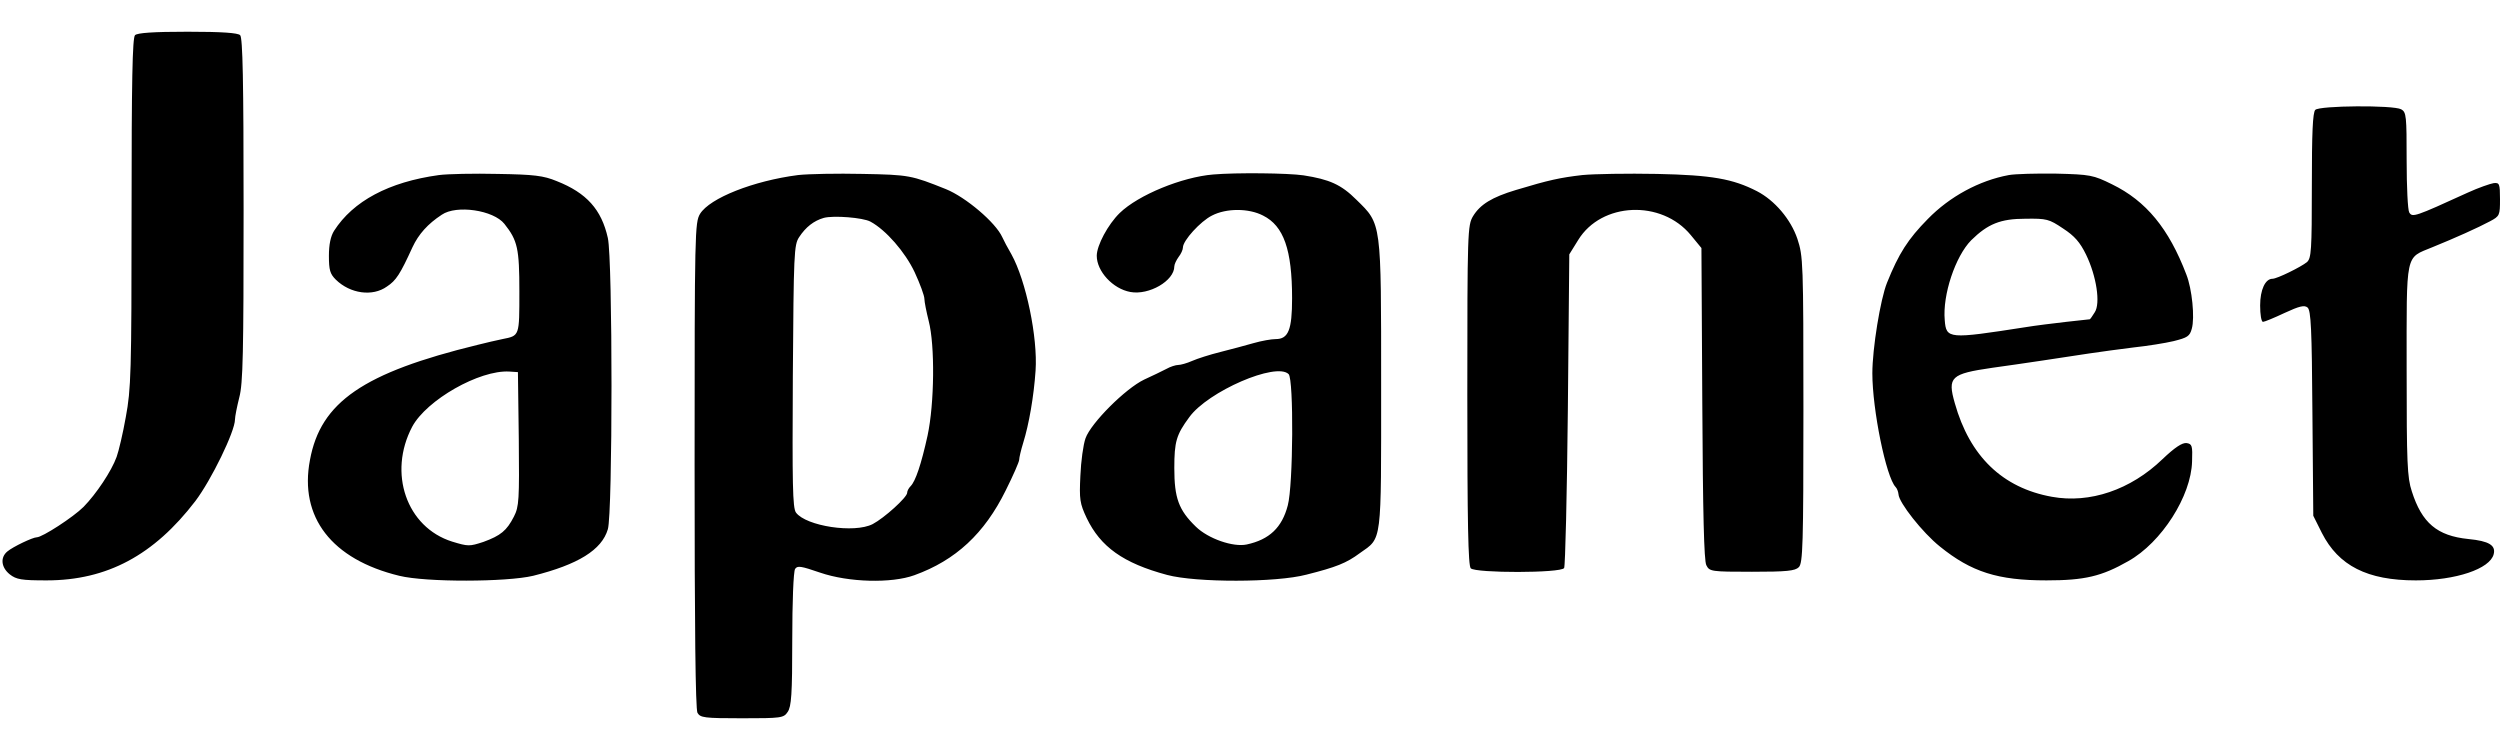 <svg height="750" viewBox="16.2 17 870.3 239" width="2500" xmlns="http://www.w3.org/2000/svg"><path d="m63.2 18.2c-.9.9-1.2 16-1.2 61.8 0 55.9-.2 61.4-2 71.1-1 5.7-2.5 12-3.2 13.9-1.8 5-7.1 12.9-11.5 17.4-3.6 3.6-14.4 10.6-16.3 10.6-1.4 0-8.3 3.3-10.2 4.9-2.6 2.1-2.2 5.6.8 8 2.3 1.8 4.1 2.1 12.8 2.1 21.1 0 37.4-8.8 51.8-27.6 5.6-7.4 13.8-24.3 13.8-28.4 0-1 .7-4.5 1.5-7.7 1.3-4.8 1.5-15.6 1.5-65.3 0-45-.3-59.9-1.2-60.8-.8-.8-6.3-1.2-18.3-1.2s-17.5.4-18.3 1.2zm759 26c-.9.9-1.2 8.1-1.2 26.3 0 22.8-.2 25.3-1.7 26.7-2.1 1.7-10.4 5.8-12 5.8-2.5 0-4.3 3.8-4.3 9.3 0 3.1.4 5.7 1 5.7.5 0 3.9-1.4 7.5-3.1 5.2-2.4 6.9-2.8 8-1.9 1.2 1 1.5 7.4 1.7 36.8l.3 35.7 3 6c5.8 11.4 15.8 16.5 32.7 16.5 13.9 0 25.8-4 27.1-9.1.8-3.1-1.6-4.6-8.8-5.3-10.9-1.1-16.2-5.6-19.7-16.6-1.6-4.8-1.8-10-1.8-42.1 0-41.8-.6-38.9 9-42.9 7.9-3.2 15.9-6.8 20-9 3.4-1.8 3.5-2.1 3.5-7.7 0-5.4-.2-5.8-2.2-5.6-1.2.2-5.3 1.6-9 3.3-18.6 8.5-19.3 8.7-20.4 6.9-.5-.8-.9-8.9-.9-18.1 0-15.5-.1-16.8-1.9-17.8-2.8-1.5-28.4-1.3-29.9.2zm-653.2 22.7c-17.5 2.4-29.9 9.1-36.5 19.4-1.2 1.9-1.8 4.8-1.8 8.7 0 5 .4 6.3 2.4 8.3 5 4.9 12.8 6 17.8 2.4 3.2-2.1 4.6-4.3 8.9-13.7 2.1-4.5 5.3-8.1 10.2-11.3 5.1-3.5 18-1.6 21.8 3.2 4.6 5.8 5.2 8.6 5.2 23.5 0 15.7.1 15.4-5.9 16.6-2 .4-5.8 1.3-8.6 2-39.8 9.7-54.7 19.9-58.4 40.1-3.8 19.9 7.6 34.6 31.1 40.3 9.3 2.3 37.4 2.2 46.6 0 15.6-3.9 23.9-9 26-16.2 1.7-5.5 1.7-93.9 0-101.4-2.2-9.9-7.4-15.7-17.8-19.8-4.6-1.9-7.9-2.3-20.5-2.5-8.2-.2-17.5 0-20.5.4zm27.8 91.9c.2 21.2.1 23.5-1.7 27-2.5 4.9-4.6 6.6-10.6 8.8-4.9 1.6-5.3 1.6-10.9-.1-15.9-5-22.4-23.9-13.9-40 5-9.3 23.4-19.8 33.8-19.2l3 .2zm97.2-91.9c-15.5 2-30.7 8-34.1 13.5-1.8 3-1.9 6.2-1.9 87.4 0 56.2.3 85 1 86.3 1 1.7 2.3 1.9 15.5 1.9 13.7 0 14.5-.1 15.9-2.2 1.3-1.9 1.6-6.1 1.6-25.3 0-12.6.4-23.7 1-24.5.8-1.2 2-1 8.7 1.3 9.9 3.4 24.8 3.8 32.8.9 14.4-5.2 24.4-14.5 31.8-29.5 2.6-5.2 4.7-10 4.7-10.7s.6-3.3 1.4-5.9c2-6.4 3.7-16.2 4.3-25.1.8-11.5-3.3-31.3-8.4-40.5-1.3-2.2-2.7-4.9-3.2-6-2.3-5.1-12.7-13.9-19.6-16.7-12-4.8-12.8-5-29-5.3-8.8-.2-18.9 0-22.5.4zm25.2 16.2c5.4 2.9 12.1 10.6 15.4 17.6 1.9 4.1 3.4 8.2 3.4 9.3 0 1 .7 4.5 1.5 7.7 2.2 8.5 2 28.7-.4 39.9-2.2 10-4.2 15.9-5.9 17.6-.7.7-1.2 1.7-1.2 2.3 0 1.6-8 8.8-12 10.9-6.4 3.3-23.2.7-26.7-4-1.2-1.6-1.3-10.1-1.1-47.4.3-43 .4-45.8 2.2-48.5 2.3-3.5 5.1-5.7 8.6-6.7 3.4-.9 13.6-.1 16.2 1.3zm119.3-16.4c-10.8.9-26 7.1-32.5 13.4-4.1 4-8 11.3-8 14.9 0 5.4 5.6 11.5 11.7 12.6 6.5 1.2 15.3-3.9 15.3-8.9 0-.7.7-2.2 1.5-3.3.8-1 1.5-2.5 1.5-3.3 0-2.4 6.1-9.1 10.1-11.1 5-2.6 12.8-2.6 17.8 0 7.2 3.6 10.1 11.9 10.1 28.8 0 11-1.3 14.2-5.7 14.2-1.5 0-4.9.6-7.7 1.4s-8 2.2-11.6 3.1-8 2.3-9.8 3.1-4 1.4-4.8 1.4c-.9 0-2.8.6-4.2 1.4-1.5.8-4.9 2.4-7.7 3.7-6.5 3.1-18.5 15.1-20.4 20.4-.8 2.2-1.6 8.1-1.8 13.1-.4 8.2-.2 9.6 2.2 14.7 4.8 10 12.7 15.7 28 19.8 10.1 2.7 37.9 2.7 48.5-.1 10.3-2.6 13.9-4 18.6-7.5 7.8-5.5 7.4-2.7 7.4-58.3 0-57.3.2-56.1-8.6-64.7-5.3-5.3-9.4-7.1-18.4-8.5-5.4-.8-23.4-1-31.5-.3zm26.3 69.5c1.8 1.8 1.6 38.7-.3 45.7-2 7.7-6.4 11.9-14.3 13.6-4.7 1-13.4-2-17.7-6.2-6-5.8-7.5-10-7.5-20.4 0-9.2.7-11.6 5.2-17.7 6.5-9 30.3-19.3 34.6-15zm102.2-69.3c-7.7.9-11.5 1.7-23.1 5.2-8.3 2.5-12.4 5-14.9 9.1-1.9 3.2-2 5.2-2 62.3 0 44.6.3 59.4 1.2 60.3 1.7 1.7 31.4 1.7 32.5-.1.4-.6 1-25.5 1.3-55.2l.5-54 3.1-5c8.1-13.2 29-14.1 39.2-1.7l3.7 4.5.3 54.1c.2 38.4.6 54.8 1.4 56.3 1.1 2.2 1.6 2.3 15.9 2.3 12.1 0 15-.3 16.3-1.6 1.4-1.4 1.6-7.7 1.6-54.8 0-51.6-.1-53.4-2.1-59.5-2.3-6.8-7.9-13.4-14.1-16.6-8.4-4.3-15.7-5.6-34.8-6-10.2-.2-21.9 0-26 .4zm148.5 0c-10.3 1.9-20.6 7.5-28.2 15.3-6.9 7-10.1 12-14.2 22.2-2.3 5.7-5.1 22.9-5.1 31.5 0 12.7 4.8 36.2 8.1 39.6.5.5.9 1.6 1 2.5.1 2.9 8.4 13.4 14.4 18.2 11 8.9 20.2 11.8 37.1 11.8 13.3 0 19.2-1.4 28.5-6.7 11.6-6.5 21.9-22.7 22.2-34.7.2-5.5 0-6.1-1.9-6.4-1.5-.2-4.1 1.5-8.4 5.6-11.1 10.7-25.3 15.5-38.5 13.1-17.2-3.1-28.6-14.1-33.8-32.6-2.6-9.1-1.4-10.2 13-12.3 4.3-.6 12.1-1.7 17.3-2.5s12.7-1.9 16.5-2.5c3.9-.6 10.8-1.5 15.5-2.1 4.7-.5 11-1.5 13.9-2.2 4.8-1.2 5.6-1.7 6.3-4.3 1.1-3.8.1-13.9-1.9-18.9-6.1-16-14-25.6-25.9-31.4-6.5-3.2-7.5-3.4-19.4-3.7-6.9-.1-14.3.1-16.5.5zm18.9 18.6c4 2.6 5.9 4.8 8 9.1 3.6 7.4 5.1 17 3 20.1-.8 1.3-1.5 2.3-1.7 2.4-.1 0-3.8.4-8.2.9s-10.9 1.3-14.5 1.9c-26.4 4.1-27.3 4.1-27.8-2.5-.8-8.8 3.7-22.2 9.2-27.8 5.8-5.7 10.2-7.5 18.9-7.5 7.4-.1 8.2.1 13.1 3.4z"/></svg>